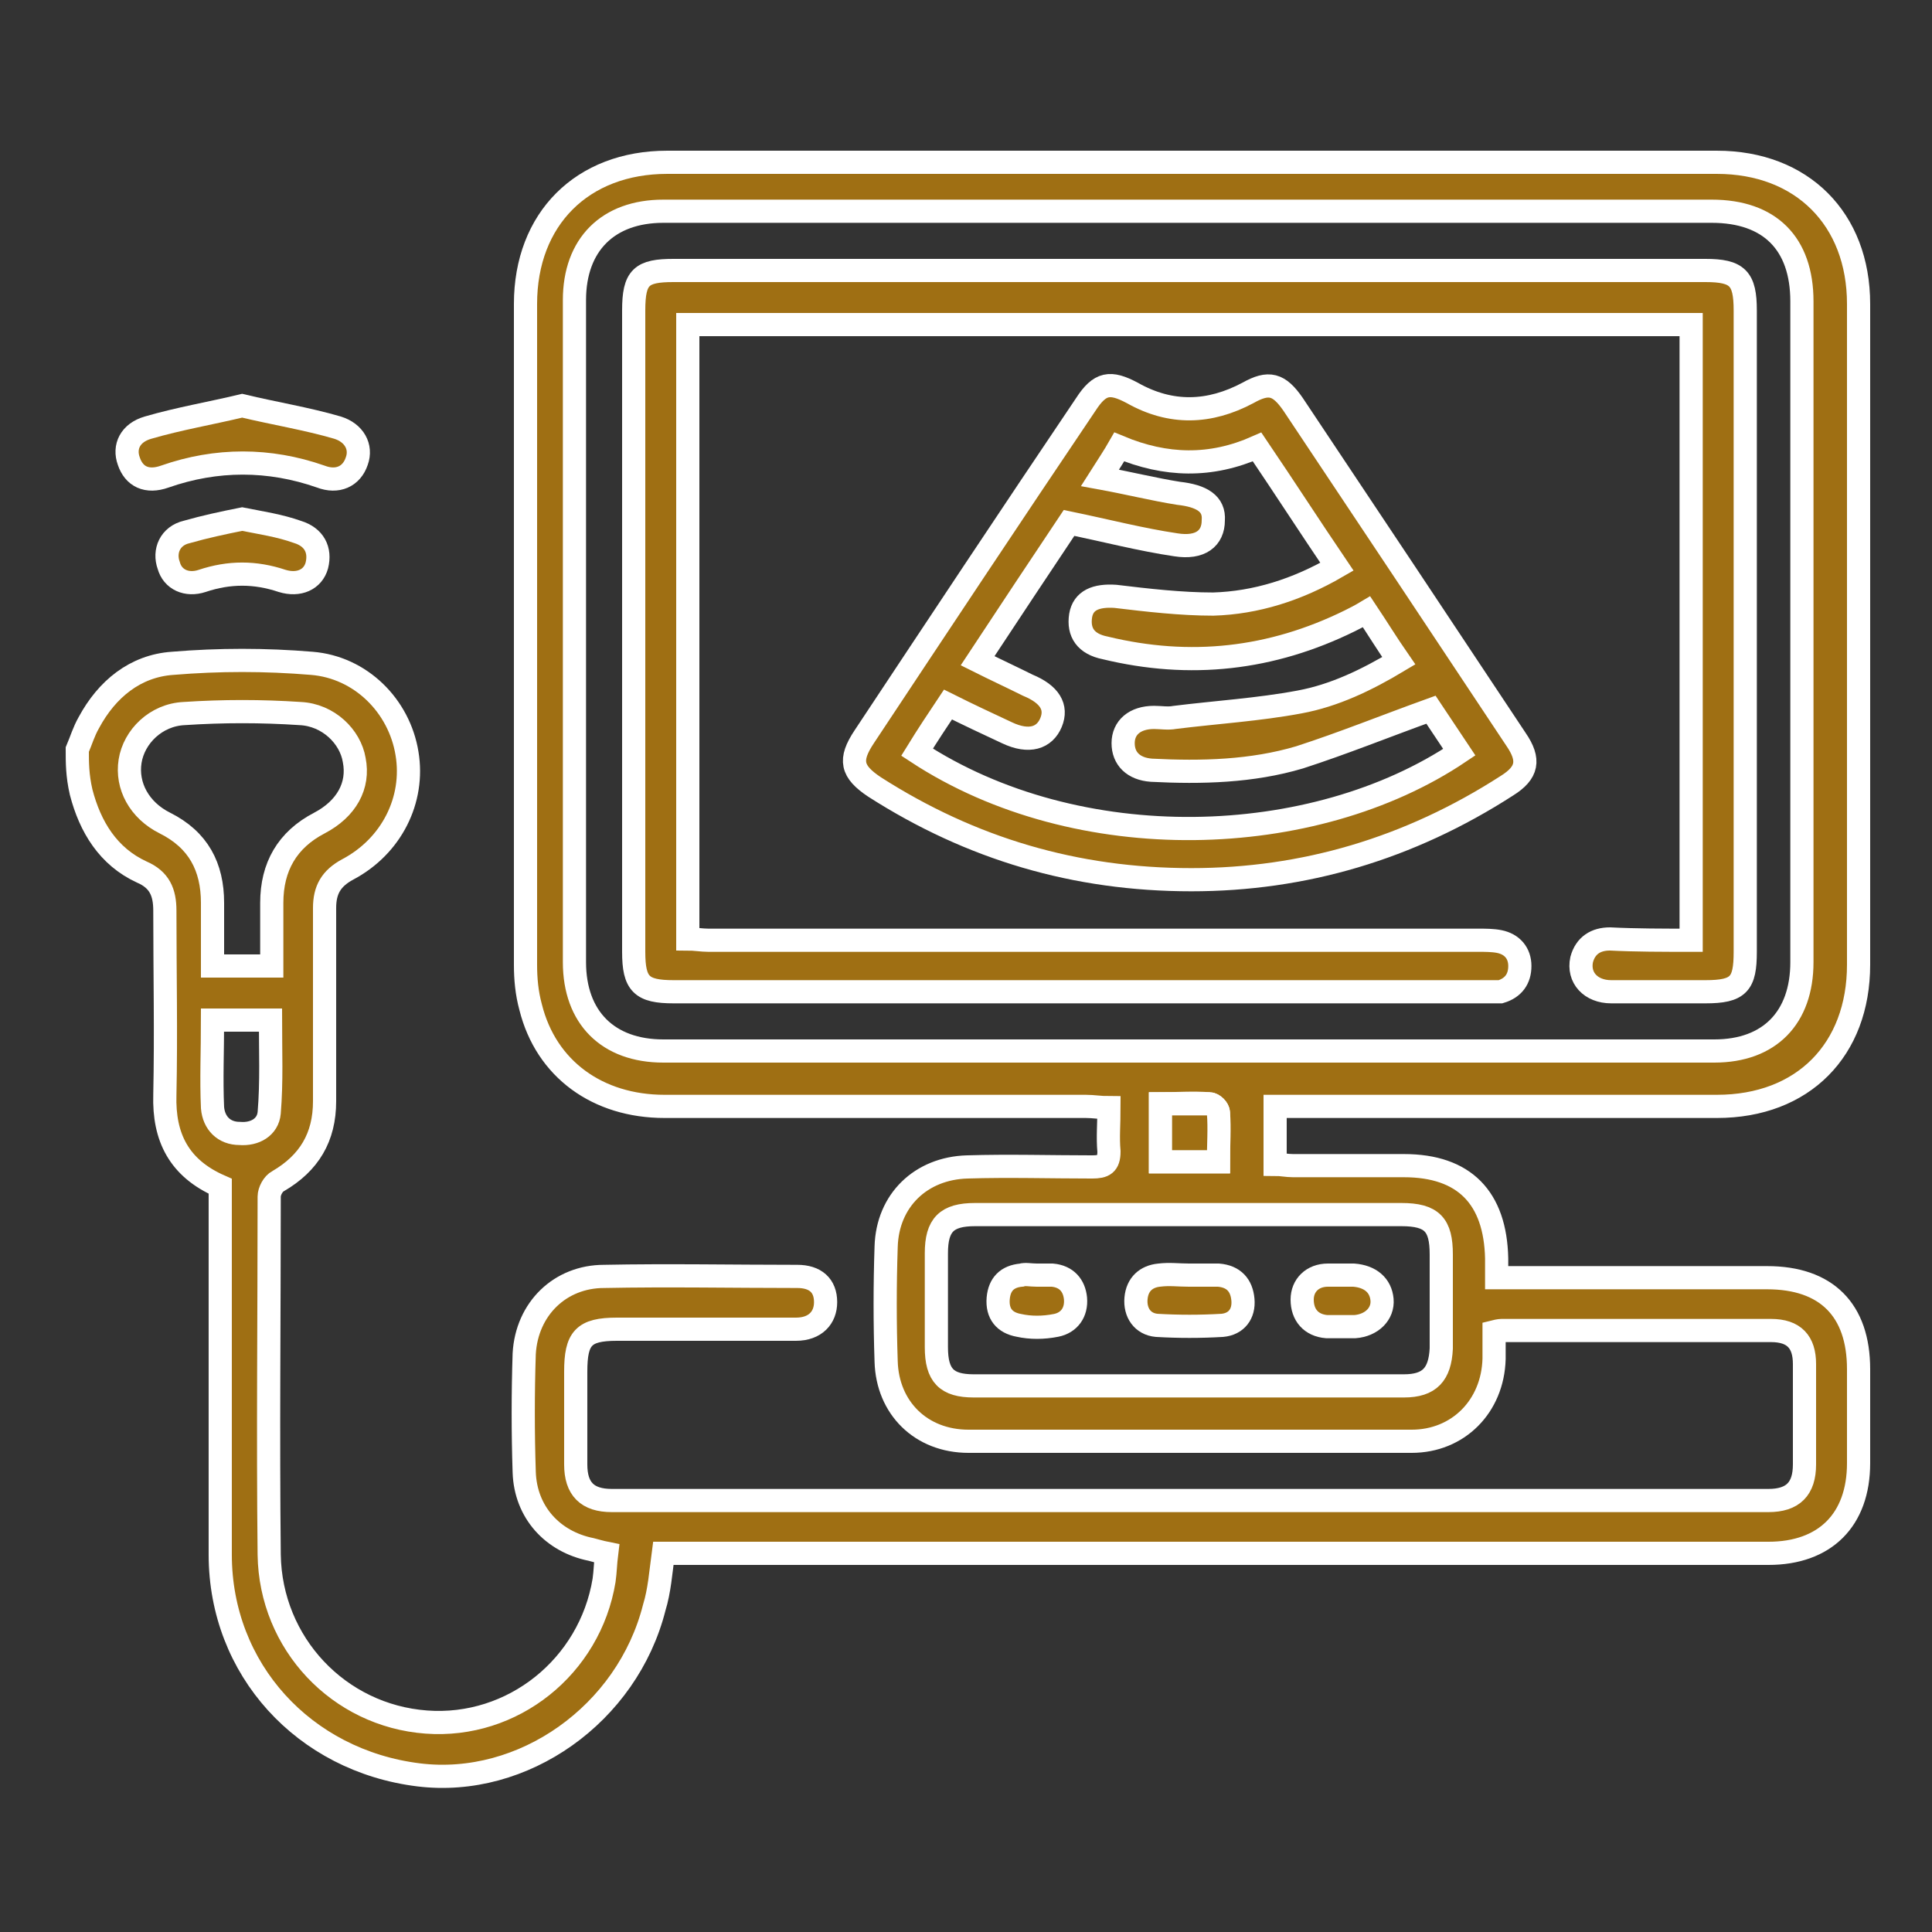 <svg xmlns="http://www.w3.org/2000/svg" xmlns:xlink="http://www.w3.org/1999/xlink" id="Layer_1" x="0px" y="0px" viewBox="0 0 150 150" style="enable-background:new 0 0 150 150;" xml:space="preserve"><rect x="0" y="0" width="150" height="150" fill="#333333" stroke="none"/><style type="text/css">	.st0{fill:#9F6F13;stroke:#FFFFFF;stroke-width:1.8;stroke-miterlimit:10;}</style><g>	<path class="st0" d="M6,58.2c0.3-0.7,0.5-1.4,0.9-2.1c1.4-2.6,3.6-4.4,6.5-4.6c3.6-0.3,7.2-0.3,10.8,0c3.8,0.3,6.8,3.3,7.4,7  c0.6,3.6-1.2,7.2-4.6,9c-1.3,0.7-1.8,1.6-1.8,3c0,5,0,10,0,15c0,2.8-1.2,4.8-3.6,6.2c-0.4,0.2-0.7,0.8-0.7,1.2  c0,9.3-0.1,18.5,0,27.8c0.1,6.9,5.4,12.5,12.2,13c6.7,0.5,12.7-4.3,13.8-11c0.1-0.7,0.1-1.3,0.2-2.1c-0.5-0.1-0.8-0.2-1.2-0.3  c-3-0.6-5.1-2.9-5.2-6c-0.1-3.1-0.1-6.1,0-9.2c0.2-3.5,2.8-6,6.2-6c5-0.1,10,0,15,0c1.4,0,2.2,0.7,2.2,2c0,1.2-0.8,2.1-2.3,2.1  c-4.6,0-9.3,0-13.9,0c-2.6,0-3.2,0.7-3.2,3.3c0,2.4,0,4.8,0,7.2c0,1.9,0.9,2.8,2.8,2.8c29.9,0,59.8,0,89.8,0c1.9,0,2.8-0.9,2.8-2.8  c0-2.6,0-5.2,0-7.8c0-1.7-0.8-2.6-2.6-2.6c-6.9,0-13.8,0-20.8,0c-0.2,0-0.3,0-0.7,0.1c0,0.7,0,1.4,0,2.1c-0.1,3.7-2.8,6.4-6.4,6.4  c-11.5,0-22.9,0-34.4,0c-3.7,0-6.3-2.6-6.4-6.2c-0.1-3-0.1-5.9,0-8.9c0.1-3.6,2.7-6.1,6.3-6.2c3.2-0.1,6.5,0,9.7,0  c0.9,0,1.3-0.2,1.3-1.2c-0.1-1.1,0-2.1,0-3.4c-0.7,0-1.2-0.1-1.8-0.1c-10.9,0-21.8,0-32.7,0c-5.2,0-9.2-2.9-10.4-7.7  c-0.3-1.1-0.4-2.2-0.4-3.3c0-17.1,0-34.2,0-51.3c0-6.6,4.4-11,11-11c27.2,0,54.4,0,81.5,0c6.6,0,11,4.4,11,11c0,17.1,0,34.2,0,51.3  c0,6.6-4.3,11-11,11c-10.9,0-21.7,0-32.6,0c-0.5,0-1.1,0-1.7,0c0,1.5,0,3,0,4.5c0.5,0,0.9,0.1,1.4,0.1c2.9,0,5.8,0,8.6,0  c4.7,0,7.1,2.5,7.2,7.2c0,0.4,0,0.9,0,1.5c0.6,0,1.1,0,1.6,0c6.5,0,12.9,0,19.4,0c4.6,0,7.1,2.5,7.1,7.1c0,2.4,0,4.9,0,7.3  c0,4.4-2.6,7-7,7c-28,0-56.1,0-84.1,0c-0.6,0-1.1,0-1.7,0c-0.2,1.5-0.3,2.9-0.7,4.2c-2.1,8.3-10.2,14-18.3,13  c-8.9-1.1-15.4-8.2-15.4-17.1c0-9,0-18,0-27c0-0.5,0-1.1,0-1.6c-3.2-1.4-4.4-3.8-4.3-7.1c0.1-4.8,0-9.5,0-14.3c0-1.4-0.4-2.4-1.8-3  c-2.6-1.2-4-3.5-4.7-6.2C6,60.2,6,59.2,6,58.2z M92.3,16.4c-13.6,0-27.2,0-40.8,0c-4.3,0-6.9,2.6-6.9,6.9c0,17.1,0,34.3,0,51.4  c0,4.3,2.6,6.9,6.9,6.9c27.2,0,54.4,0,81.6,0c4.3,0,6.8-2.6,6.8-6.9c0-17.1,0-34.2,0-51.3c0-4.5-2.5-7-7-7  C119.4,16.4,105.8,16.4,92.3,16.4z M92.4,94.3c-5.6,0-11.1,0-16.7,0c-2.2,0-3,0.8-3,3c0,2.4,0,4.9,0,7.3c0,2.2,0.8,3,2.9,3  c11.1,0,22.3,0,33.4,0c2,0,2.8-0.9,2.9-2.9c0-2.4,0-4.9,0-7.3c0-2.3-0.7-3.1-3.1-3.1C103.3,94.3,97.9,94.3,92.4,94.3z M21.1,75  c0-1.7,0-3.3,0-4.9c0-2.8,1.2-4.9,3.7-6.2c2.1-1.1,3.1-2.9,2.7-4.9c-0.3-1.8-2-3.5-4.2-3.6c-3-0.2-6-0.2-9,0  c-2.2,0.1-3.9,1.8-4.2,3.7c-0.3,1.9,0.7,3.8,2.7,4.8c2.6,1.3,3.7,3.4,3.7,6.2c0,1.6,0,3.2,0,4.9C18.1,75,19.5,75,21.1,75z   M16.5,79.2c0,2.4-0.1,4.6,0,6.8c0.1,1.2,0.9,2,2.1,2c1.2,0.1,2.2-0.5,2.3-1.6c0.2-2.4,0.1-4.8,0.1-7.2  C19.5,79.2,18.1,79.2,16.5,79.2z M90.1,85.7c0,1.6,0,3,0,4.5c1.5,0,2.9,0,4.5,0c0-1.3,0-2.6,0-3.8c0-0.3-0.4-0.7-0.7-0.7  C92.6,85.6,91.4,85.7,90.1,85.7z"></path>	<path class="st0" d="M18.8,31.5c2.5,0.6,5,1,7.4,1.7c1.3,0.4,1.9,1.5,1.5,2.6c-0.4,1.2-1.5,1.7-2.8,1.2c-4-1.4-8.1-1.4-12.1,0  c-1.4,0.5-2.4,0-2.8-1.2c-0.4-1.1,0.1-2.2,1.5-2.6C13.9,32.5,16.3,32.1,18.8,31.5z"></path>	<path class="st0" d="M18.8,40.3c1.5,0.3,2.9,0.5,4.3,1c1.3,0.4,1.8,1.4,1.5,2.6c-0.3,1.1-1.4,1.6-2.7,1.2c-2.1-0.7-4.1-0.7-6.2,0  c-1.2,0.4-2.3-0.1-2.6-1.2c-0.4-1.1,0.1-2.3,1.4-2.6C15.9,40.9,17.3,40.6,18.8,40.3z"></path>	<path class="st0" d="M90.1,85.7c1.3,0,2.5,0,3.8,0c0.3,0,0.7,0.4,0.7,0.7c0.1,1.2,0,2.5,0,3.8c-1.6,0-3,0-4.5,0  C90.1,88.7,90.1,87.3,90.1,85.7z"></path>	<path class="st0" d="M131.3,73c0-16,0-31.9,0-47.8c-26,0-51.9,0-77.9,0c0,15.8,0,31.7,0,47.7c0.5,0,1.1,0.1,1.6,0.1  c19.9,0,39.9,0,59.8,0c0.5,0,1.1,0,1.6,0.1c1,0.2,1.6,0.9,1.6,1.9c0,1-0.5,1.7-1.5,2C116,77,115.5,77,115,77c-20.9,0-41.8,0-62.7,0  c-2.5,0-3.1-0.6-3.1-3.1c0-16.6,0-33.2,0-49.8c0-2.6,0.6-3.1,3.1-3.1c26.7,0,53.4,0,80.1,0c2.5,0,3.1,0.6,3.1,3.1  c0,16.6,0,33.2,0,49.8c0,2.5-0.5,3.1-3.1,3.1c-2.4,0-4.9,0-7.3,0c-1.6,0-2.6-1.1-2.3-2.5c0.3-1.1,1.1-1.6,2.2-1.6  C127,73,129.1,73,131.3,73z"></path>	<path class="st0" d="M92.5,68.3c-9,0-17.1-2.4-24.6-7.2c-1.8-1.2-2-2.1-0.8-3.9c5.7-8.6,11.4-17.2,17.2-25.8  c1.1-1.7,1.9-1.8,3.6-0.9c3,1.7,6,1.6,9,0c1.6-0.9,2.4-0.7,3.5,0.9c5.8,8.7,11.6,17.4,17.3,26c1.1,1.6,0.9,2.6-0.7,3.6  C109.4,65.9,101.2,68.3,92.5,68.3z M85.4,37.1c2.2,0.4,4.2,0.9,6.1,1.2c1.8,0.2,2.8,0.8,2.7,2.1c0,1.4-1,2.2-2.9,1.9  c-2.7-0.4-5.4-1.1-8.3-1.7c-2.2,3.3-4.6,6.9-7.1,10.7c1.4,0.7,2.7,1.3,3.9,1.9c1.7,0.7,2.3,1.7,1.8,2.9c-0.5,1.2-1.7,1.6-3.4,0.8  c-1.5-0.7-3-1.4-4.6-2.2c-0.8,1.2-1.6,2.4-2.4,3.7c12.5,8.2,30.8,7.6,42.1,0c-0.8-1.2-1.6-2.4-2.2-3.3c-3.6,1.3-6.8,2.6-10.2,3.7  c-3.7,1.1-7.6,1.2-11.5,1c-1.4-0.1-2.2-0.9-2.2-2.1c0-1.2,0.9-2,2.4-2c0.5,0,1.1,0.1,1.6,0c3.2-0.4,6.5-0.6,9.7-1.2  c2.7-0.5,5.2-1.7,7.7-3.2c-0.9-1.3-1.7-2.6-2.5-3.8c-0.5,0.3-0.9,0.5-1.3,0.7c-6.1,3-12.4,3.7-19,2.1c-1.5-0.3-2.1-1.2-1.9-2.5  c0.2-1.2,1.2-1.6,2.7-1.5c2.5,0.3,5.1,0.6,7.6,0.6c3.3-0.1,6.5-1.1,9.6-2.9c-2.1-3.1-4.1-6.2-6.2-9.3c-3.6,1.6-7.1,1.5-10.7,0  C86.5,35.4,86.1,36,85.4,37.1z"></path>	<path class="st0" d="M92.3,99c0.8,0,1.5,0,2.3,0c1.2,0.1,1.8,0.8,1.9,1.9c0.1,1.1-0.5,1.9-1.6,2c-1.7,0.1-3.4,0.1-5.1,0  c-1.1-0.1-1.7-1-1.6-2.1c0.1-1.1,0.8-1.7,1.8-1.8C90.8,98.9,91.5,99,92.3,99z"></path>	<path class="st0" d="M104.2,103c-0.4,0-0.8,0-1.2,0c-1.2-0.1-1.9-0.9-1.9-2.1c0-1.1,0.8-1.9,2-1.9c0.7,0,1.3,0,2,0  c1.3,0.1,2.1,0.8,2.2,1.9c0.1,1.1-0.8,2-2.1,2.1C104.8,103,104.5,103,104.2,103C104.2,103,104.2,103,104.2,103z"></path>	<path class="st0" d="M80.5,99c0.4,0,0.8,0,1.2,0c1.1,0.1,1.7,0.8,1.8,1.8c0.1,1.1-0.5,1.9-1.5,2.1c-1,0.2-2,0.2-2.9,0  c-1.1-0.2-1.7-0.9-1.6-2.1c0.1-1.1,0.7-1.7,1.8-1.8C79.6,98.9,80,99,80.5,99z"></path></g></svg>